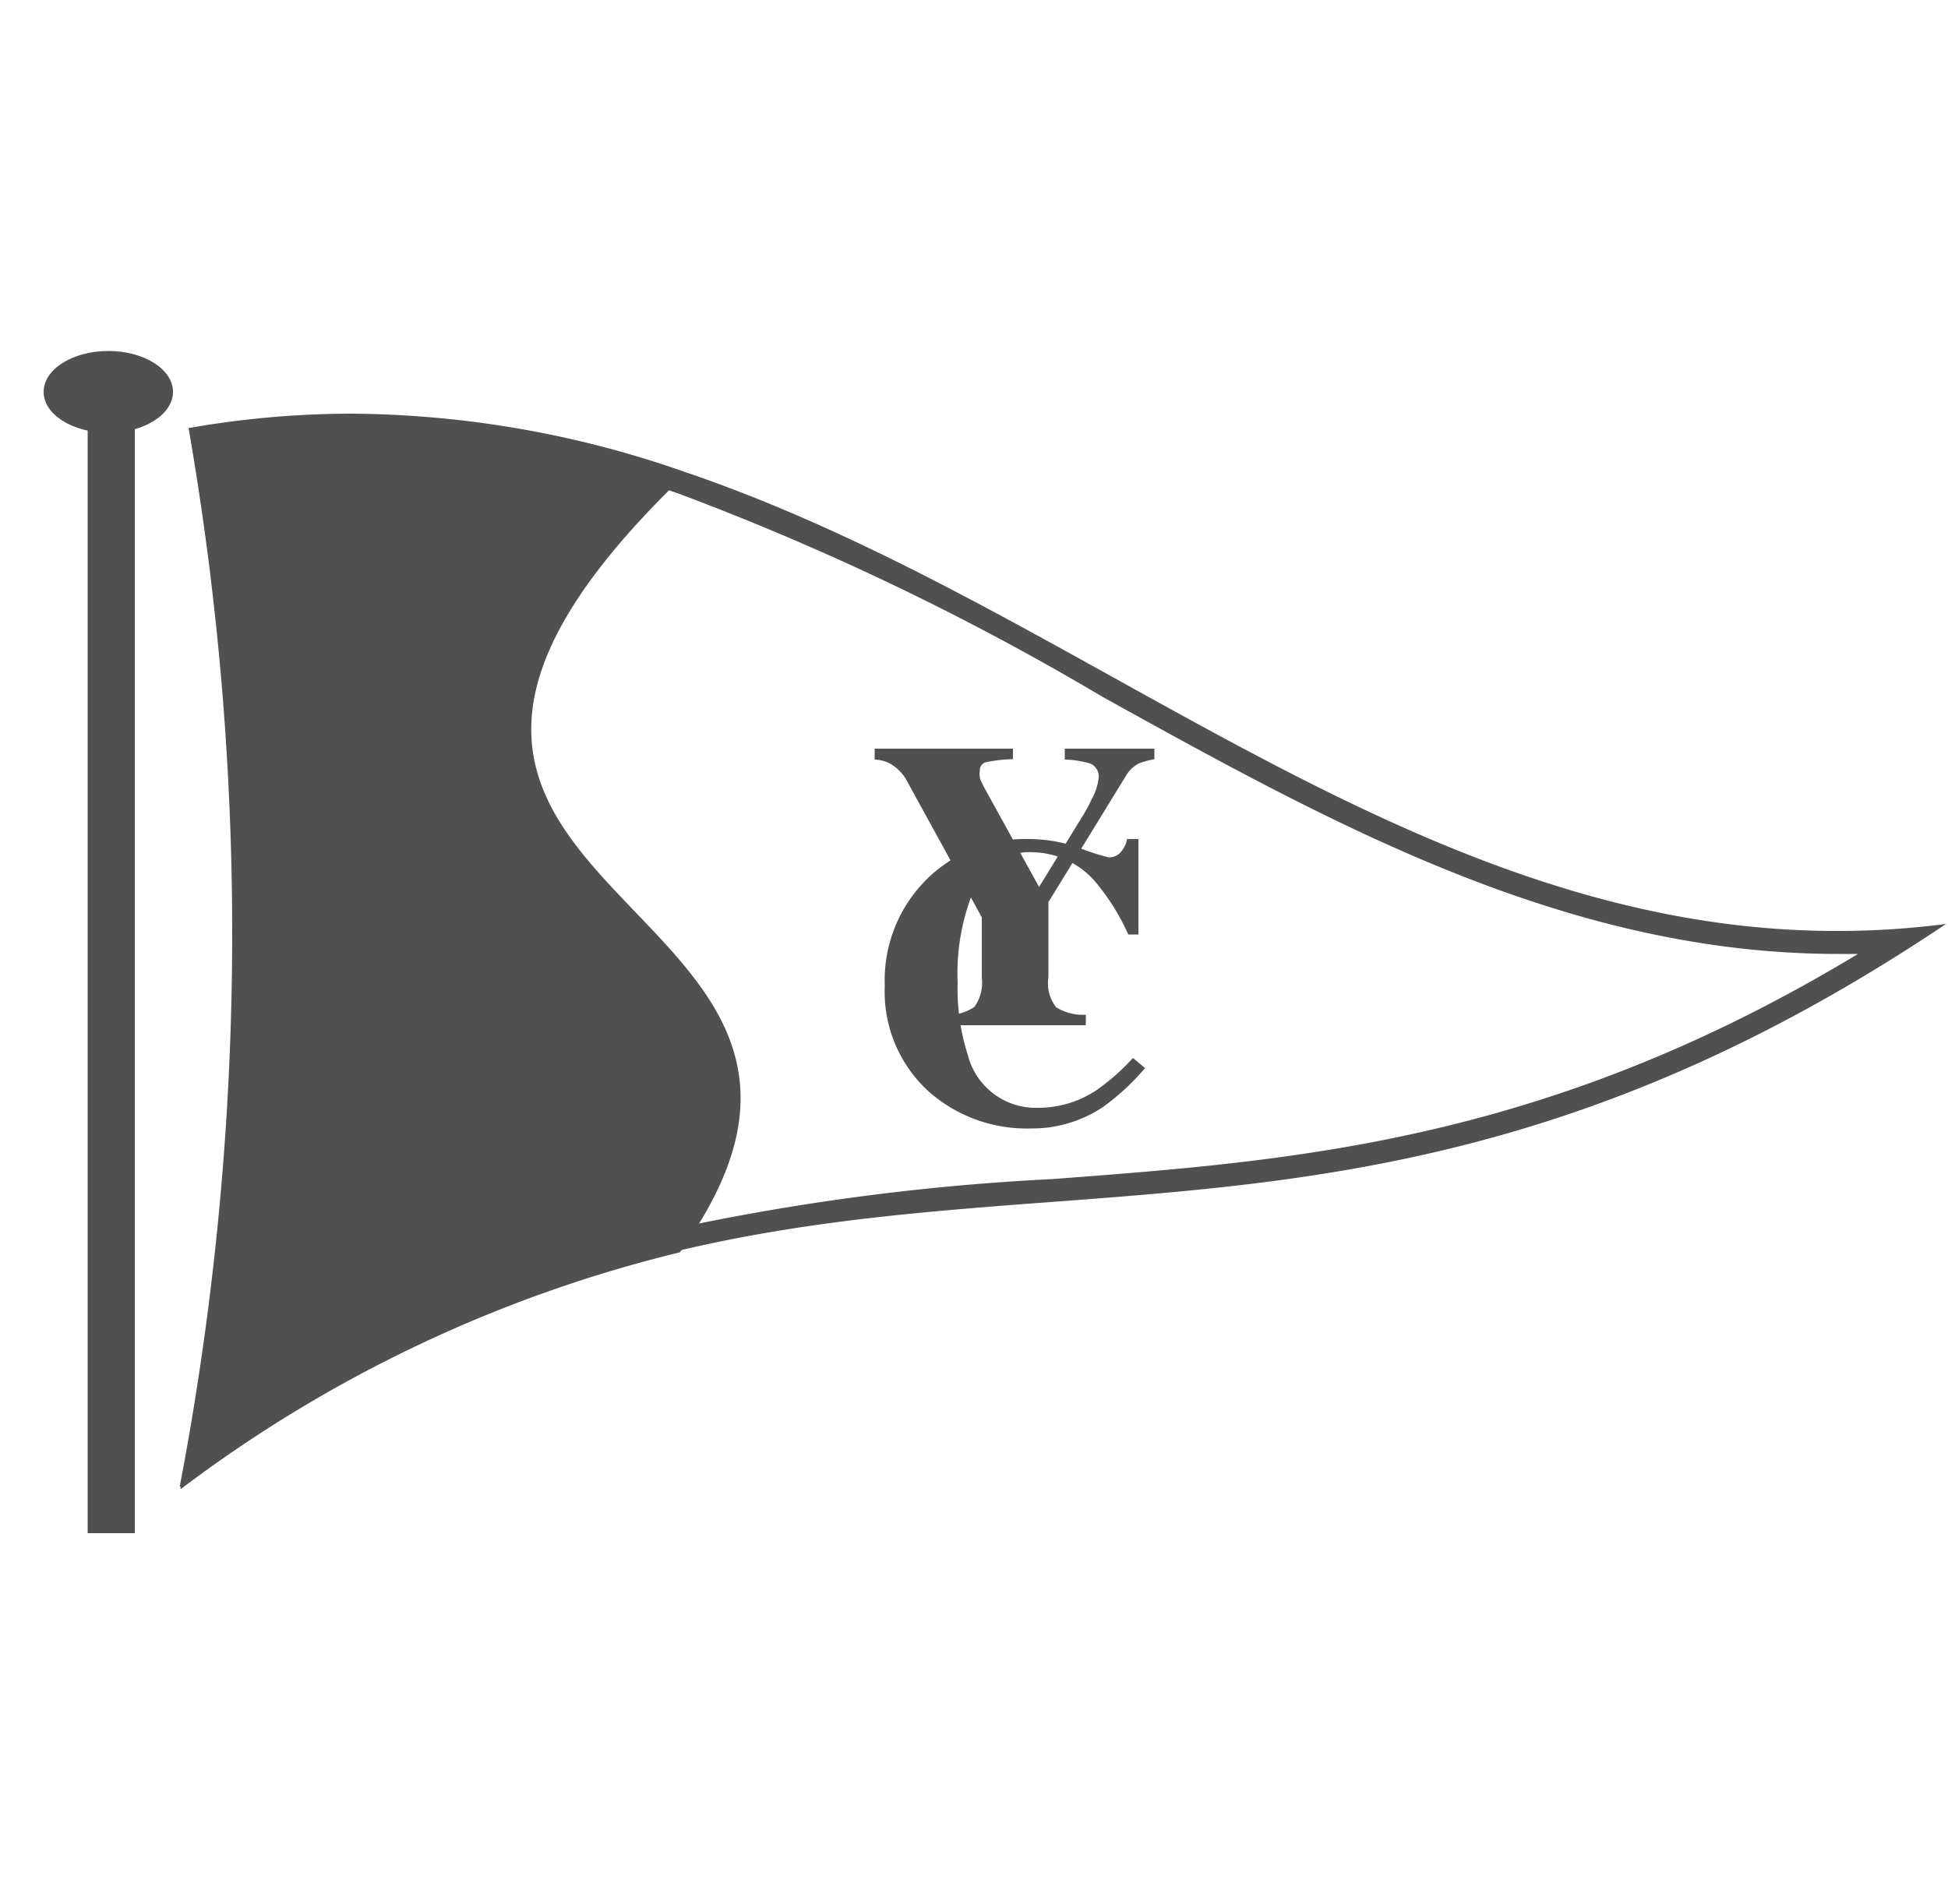 <svg id="Branding" xmlns="http://www.w3.org/2000/svg" viewBox="0 0 50 48.88"><defs><style>.cls-1{fill:none;}.cls-2{fill:#505050;}</style></defs><title>icon-fish</title><circle class="cls-1" cx="24.44" cy="24.44" r="24.44"/><circle class="cls-1" cx="24.44" cy="24.44" r="16.13"/><path class="cls-2" d="M741.57,1467v0.27a3.58,3.58,0,0,0-.7.08,0.21,0.21,0,0,0-.15.22,0.48,0.48,0,0,0,0,.16c0,0.06.06,0.16,0.13,0.3l1.39,2.52h0l1.13-1.84a4,4,0,0,0,.22-0.41,1.48,1.48,0,0,0,.18-0.55,0.36,0.36,0,0,0-.22-0.37,2.59,2.59,0,0,0-.65-0.1V1467h2.3v0.27a2.06,2.06,0,0,0-.4.11,0.82,0.82,0,0,0-.32.3l-2,3.26v1.93a1,1,0,0,0,.2.77,1.29,1.29,0,0,0,.76.19v0.27h-3.63v-0.27a1.2,1.2,0,0,0,.77-0.2,1.07,1.07,0,0,0,.19-0.76v-1.54l-1.91-3.48a1.12,1.12,0,0,0-.47-0.48,0.93,0.93,0,0,0-.37-0.09V1467h3.51Z" transform="translate(-715.57 -1447.78)"/><path class="cls-2" d="M743.28,1469.55a5.41,5.41,0,0,0,.75.24,0.39,0.39,0,0,0,.32-0.15,0.73,0.73,0,0,0,.15-0.32h0.29v2.45h-0.26a5.72,5.72,0,0,0-.77-1.26,2.17,2.17,0,0,0-1.67-.85,1.53,1.53,0,0,0-1.5.91,5.63,5.63,0,0,0-.44,2.44,5.54,5.54,0,0,0,.26,1.85,1.8,1.8,0,0,0,1.8,1.36,2.71,2.71,0,0,0,1.5-.45,5.62,5.62,0,0,0,.94-0.83l0.31,0.26a6,6,0,0,1-1.08,1,3.27,3.27,0,0,1-1.84.55,3.8,3.8,0,0,1-2.6-.92,3.46,3.46,0,0,1-1.16-2.74,3.65,3.65,0,0,1,1.11-2.77,3.57,3.57,0,0,1,2.56-1A3.88,3.88,0,0,1,743.28,1469.55Z" transform="translate(-715.57 -1447.78)"/><rect class="cls-2" x="2.25" y="9.99" width="1.21" height="29.37"/><ellipse class="cls-2" cx="2.78" cy="10.06" rx="1.66" ry="1.05"/><path class="cls-2" d="M724.66,1459a25.63,25.63,0,0,1,8.35,1.46,68.15,68.15,0,0,1,10.86,5.21c5.85,3.24,11.89,6.6,18.88,6.6h0.51c-8,4.83-14.45,5.31-20.69,5.78a60.69,60.69,0,0,0-9.68,1.27,34.74,34.74,0,0,0-11.79,5.31,79.78,79.78,0,0,0,0-25.36,23.6,23.6,0,0,1,3.52-.27m0-.6a24.16,24.16,0,0,0-4.21.37h0a75.62,75.62,0,0,1-.23,27.19,34.87,34.87,0,0,1,12.8-6.07c10.42-2.47,19.26.52,32.54-8.39v0a21.7,21.7,0,0,1-2.81.18c-10.94,0-19.34-8.31-29.55-11.78a26.28,26.28,0,0,0-8.54-1.5h0Z" transform="translate(-715.57 -1447.78)"/><path class="cls-2" d="M720.22,1486a34.87,34.87,0,0,1,12.8-6.07h0c6.78-9.43-11.47-8.87.17-20h0a25.07,25.07,0,0,0-12.76-1.12h0a75.62,75.62,0,0,1-.23,27.19" transform="translate(-715.57 -1447.78)"/></svg>